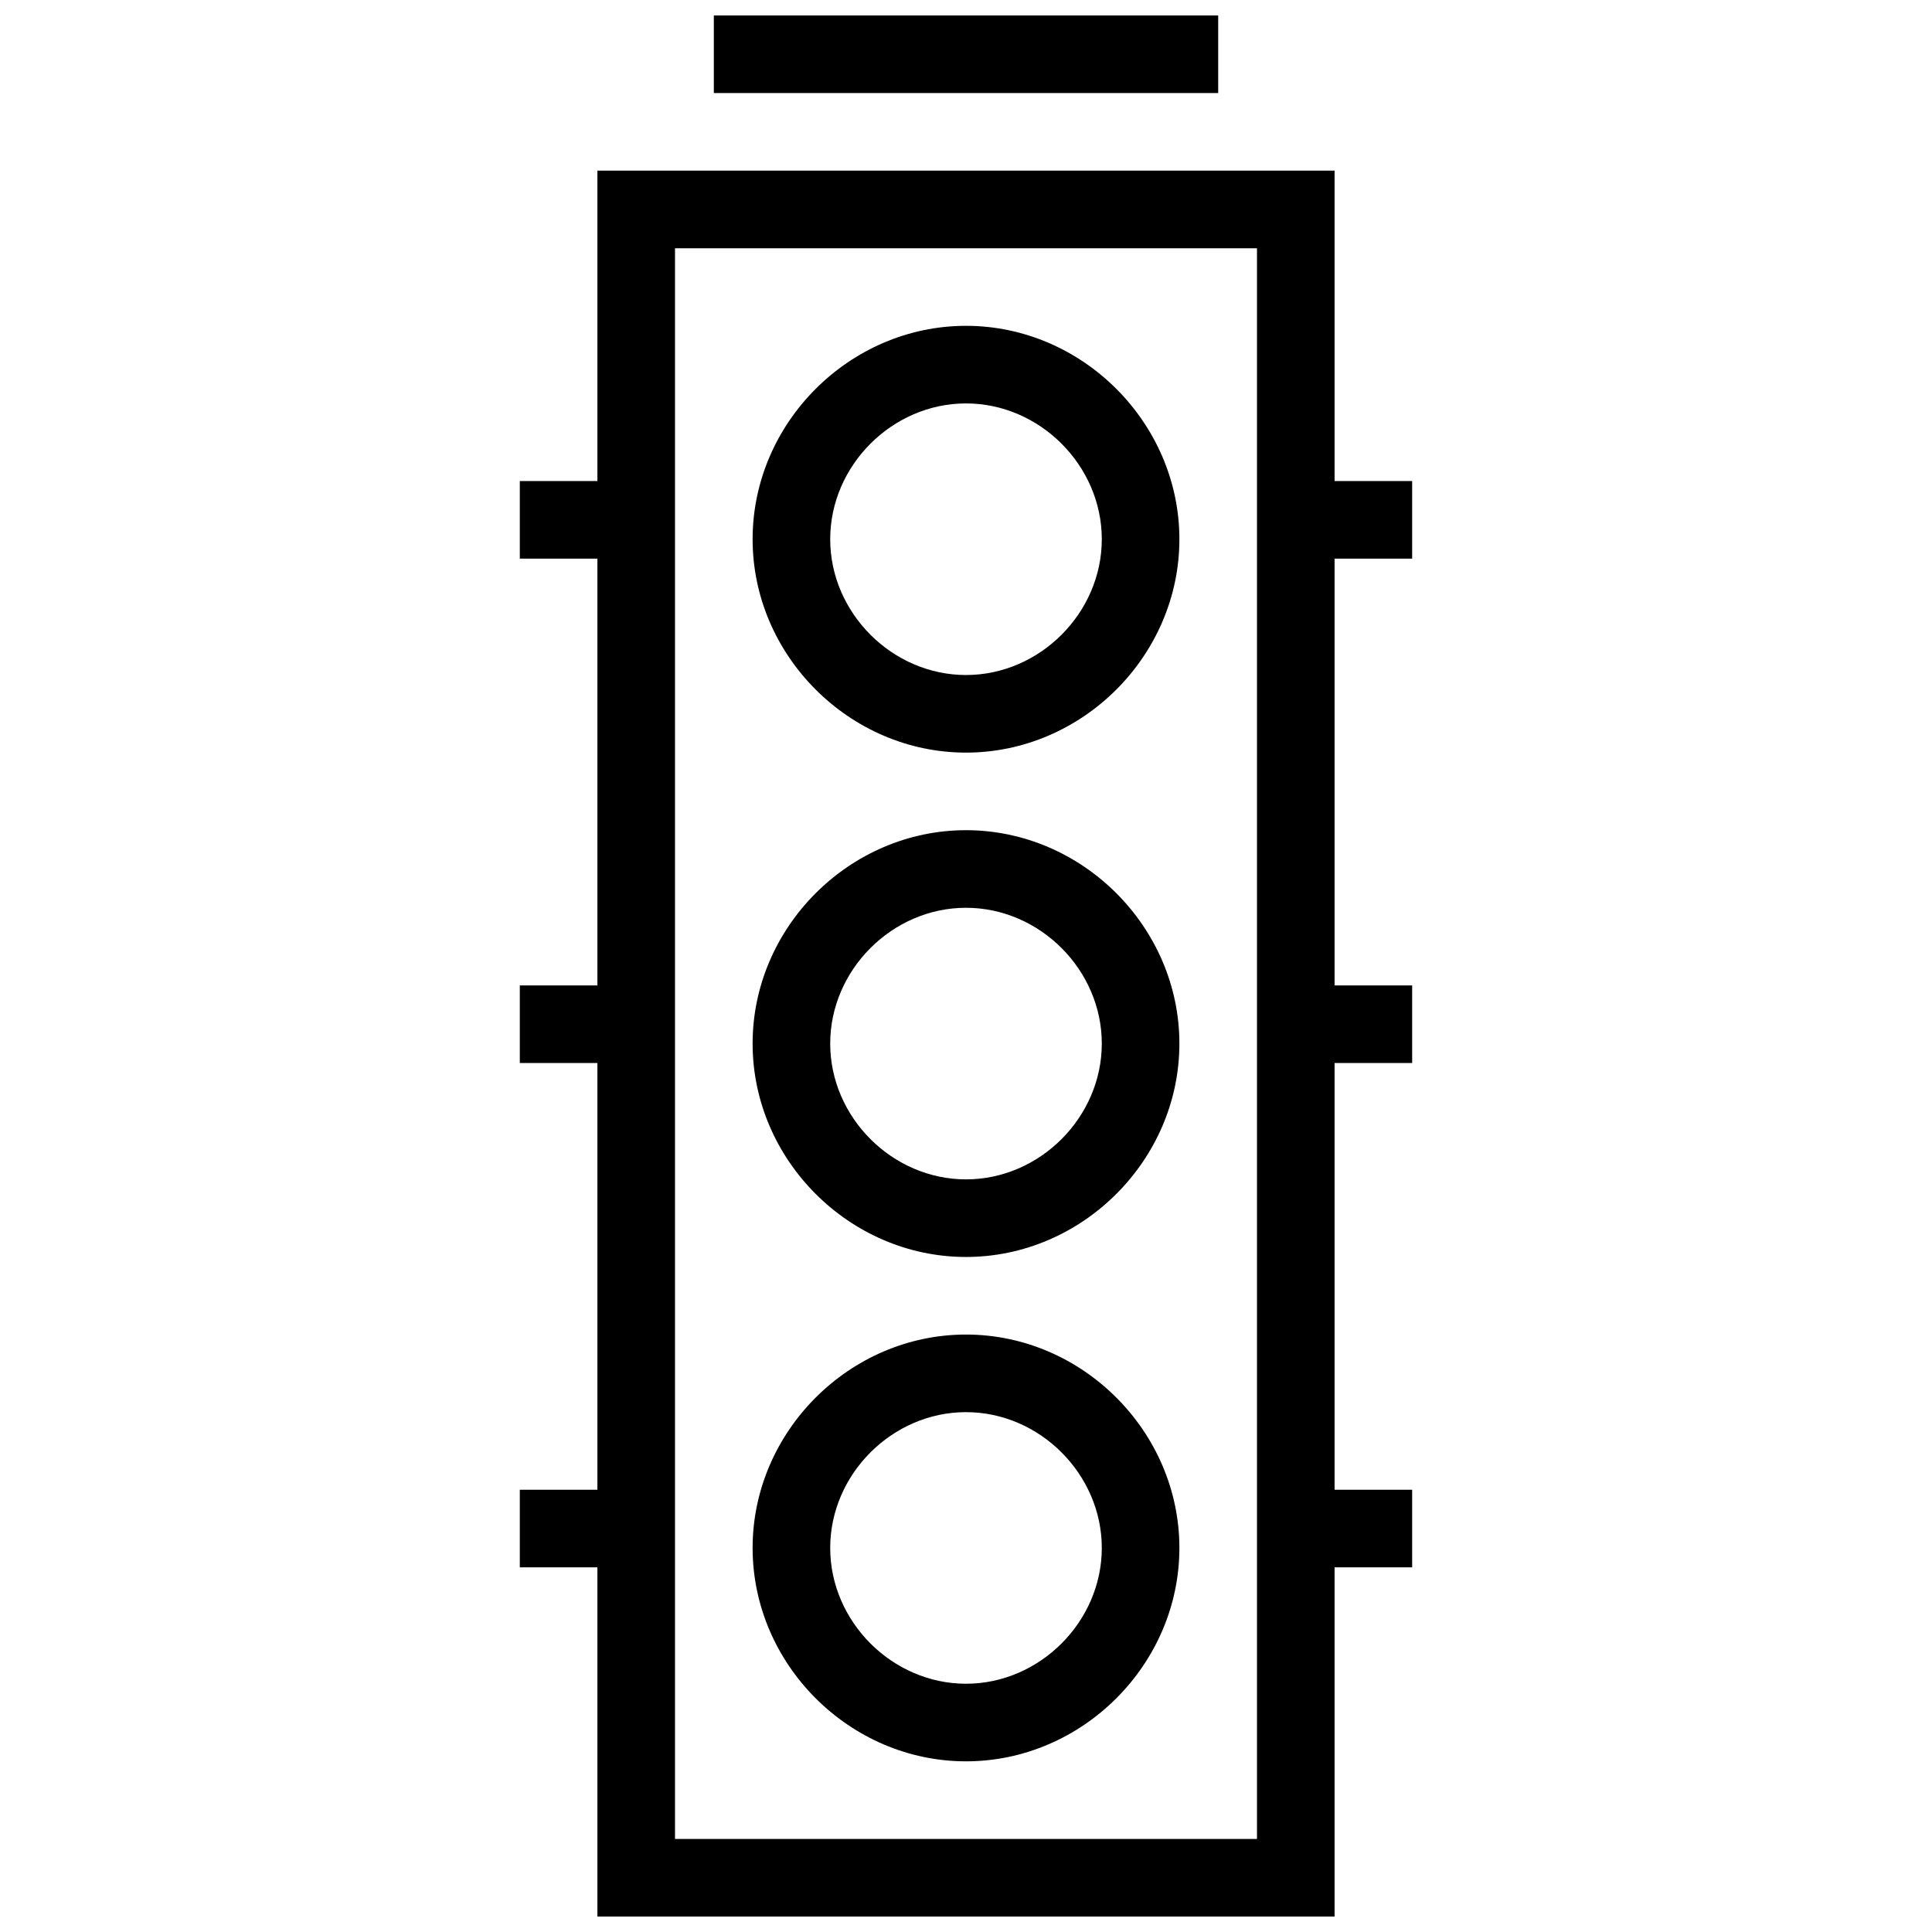 <?xml version="1.0" encoding="UTF-8"?>
<!-- The Best Svg Icon site in the world: iconSvg.co, Visit us! https://iconsvg.co -->
<svg width="800px" height="800px" version="1.1" viewBox="144 144 512 512" xmlns="http://www.w3.org/2000/svg">
 <defs>
  <clipPath id="a">
   <path d="m281 148.09h238v503.81h-238z"/>
  </clipPath>
 </defs>
 <g clip-path="url(#a)">
  <path d="m400 343.45c30.844 0 56.551-25.703 56.551-56.551 0-30.844-25.703-56.551-56.551-56.551s-56.551 25.707-56.551 56.551 25.703 56.551 56.551 56.551zm0-92.539c19.535 0 35.988 16.449 35.988 35.988 0 19.535-16.449 35.988-35.988 35.988-19.535 0-35.988-16.453-35.988-35.988 0-19.535 16.453-35.988 35.988-35.988zm0 226.2c30.844 0 56.551-25.703 56.551-56.551 0-30.844-25.703-56.551-56.551-56.551s-56.551 25.703-56.551 56.551c0 30.844 25.703 56.551 56.551 56.551zm0-92.539c19.535 0 35.988 16.449 35.988 35.988 0 19.535-16.449 35.988-35.988 35.988-19.535-0.004-35.988-16.453-35.988-35.988s16.453-35.988 35.988-35.988zm0 226.2c30.844 0 56.551-25.703 56.551-56.551 0-30.844-25.703-56.551-56.551-56.551s-56.551 25.703-56.551 56.551c0 30.844 25.703 56.551 56.551 56.551zm0-92.539c19.535 0 35.988 16.449 35.988 35.988 0 19.535-16.449 35.988-35.988 35.988-19.535-0.004-35.988-16.453-35.988-35.988 0-19.535 16.453-35.988 35.988-35.988zm66.832-370.14h-133.66v20.562h133.66zm51.406 143.95v-20.562h-20.562v-82.254h-195.36v82.254h-20.562v20.562h20.562v113.1h-20.562v20.562h20.562v113.1h-20.562v20.562h20.562v92.535h195.36v-92.535h20.562v-20.562h-20.562v-113.1h20.562v-20.562h-20.562v-113.1zm-41.125 339.3h-154.23v-421.55h154.23z"/>
 </g>
</svg>